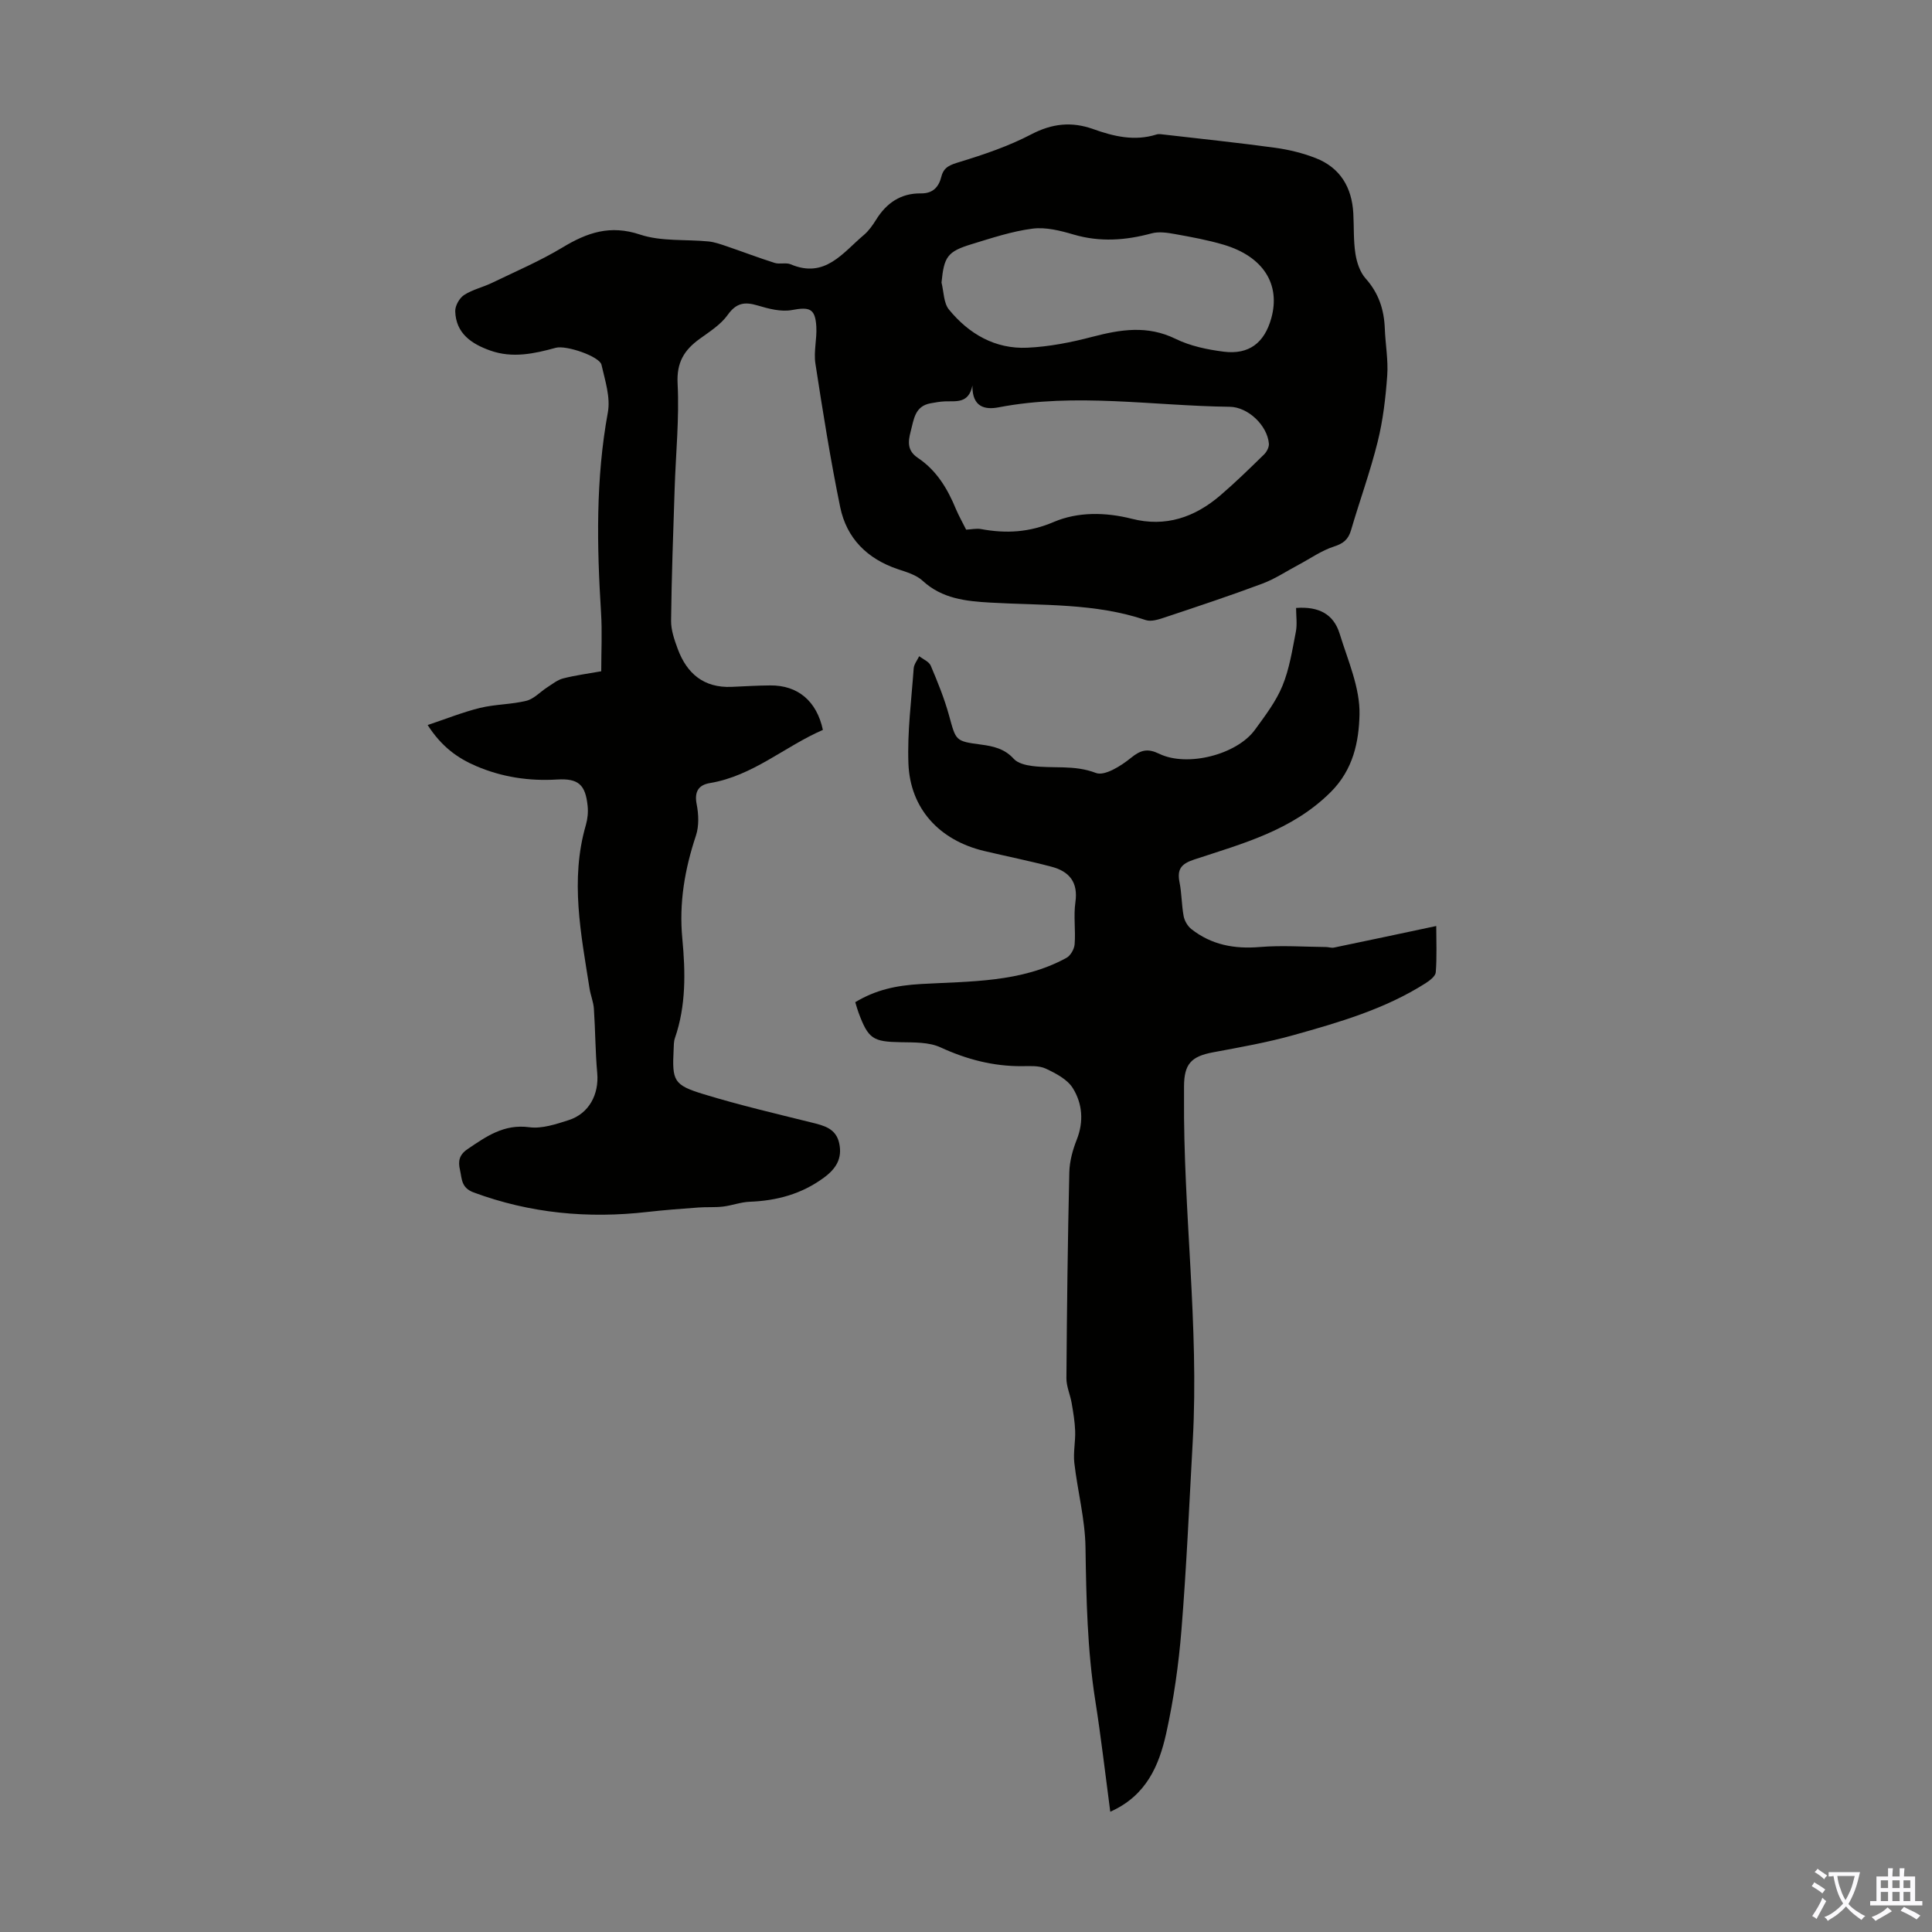 <svg enable-background="new 0 0 400 400" viewBox="0 0 400 400" xmlns="http://www.w3.org/2000/svg"><rect x="0" y="0" width="400" height="400" fill="#808080" stroke="none"/><path d="m170.37 151.12c-7.87 3.4-14.49 9.53-23.41 11.01-2.33.39-3.24 1.78-2.72 4.39.41 2.08.5 4.5-.15 6.47-2.32 6.98-3.53 13.95-2.82 21.37.65 6.88.79 13.86-1.54 20.58-.25.72-.22 1.55-.26 2.33-.33 6.52-.03 7.37 6.24 9.28 7.34 2.24 14.84 4 22.3 5.85 2.6.64 5.08 1.23 5.74 4.31.68 3.13-.66 5.27-3.17 7.11-4.6 3.39-9.75 4.78-15.37 4.99-1.85.07-3.67.78-5.52 1-1.68.2-3.39.06-5.08.19-3.52.26-7.05.52-10.56.92-12.31 1.41-24.29.29-35.99-4.04-2.61-.97-2.41-2.84-2.83-4.68-.4-1.73-.2-3.09 1.56-4.28 3.9-2.64 7.54-5.24 12.79-4.54 2.62.35 5.53-.63 8.16-1.47 4.22-1.35 6.3-5.35 5.91-9.73-.4-4.43-.39-8.89-.69-13.32-.09-1.41-.68-2.78-.9-4.19-1.76-11.25-4.07-22.49-.76-33.87.36-1.26.5-2.66.36-3.96-.45-4.38-1.9-5.72-6.34-5.45-5.81.35-11.36-.49-16.71-2.77-3.89-1.66-7.19-4.03-10.07-8.51 3.83-1.28 7.28-2.67 10.86-3.55 3.13-.76 6.46-.7 9.58-1.47 1.57-.39 2.86-1.85 4.31-2.78 1.07-.68 2.12-1.55 3.3-1.85 2.58-.66 5.23-1 7.89-1.48 0-4.14.21-8.15-.04-12.13-.87-13.87-1.12-27.68 1.41-41.47.57-3.11-.58-6.62-1.32-9.86-.39-1.72-7.3-4.11-9.48-3.51-4.47 1.23-8.94 2.19-13.51.58-3.9-1.38-7.15-3.54-7.29-8.15-.03-1.13.86-2.72 1.82-3.35 1.74-1.14 3.9-1.61 5.8-2.53 4.91-2.37 9.95-4.53 14.6-7.33 5.1-3.08 9.85-4.73 16.03-2.67 4.4 1.47 9.45.96 14.2 1.43 1.26.13 2.51.58 3.73.99 3.32 1.13 6.6 2.39 9.95 3.45 1.03.33 2.35-.12 3.32.29 7.11 3.03 10.79-2.4 15.15-6.07 1.01-.85 1.81-2 2.52-3.13 2.15-3.48 5.12-5.54 9.31-5.48 2.45.03 3.68-1.3 4.22-3.47.5-2.02 1.86-2.45 3.76-3.03 5.07-1.55 10.18-3.28 14.86-5.73 4.31-2.25 8.34-2.68 12.8-1.09 4.25 1.52 8.57 2.56 13.1 1.13.5-.16 1.11-.04 1.66.02 7.64.88 15.28 1.68 22.9 2.72 2.85.39 5.72 1.09 8.39 2.13 5.12 1.99 7.53 6.08 7.82 11.47.15 2.79.01 5.62.44 8.37.28 1.79.95 3.8 2.11 5.1 2.71 3.03 3.82 6.45 3.97 10.38.12 3.24.73 6.5.5 9.71-.33 4.6-.87 9.25-1.98 13.72-1.53 6.17-3.72 12.18-5.51 18.29-.56 1.92-1.58 2.77-3.55 3.4-2.55.82-4.84 2.45-7.24 3.73-2.53 1.34-4.95 2.97-7.61 3.96-6.69 2.5-13.48 4.75-20.26 7.01-1.22.41-2.74.89-3.85.52-10.49-3.56-21.4-2.99-32.2-3.62-5.04-.29-9.95-.8-13.98-4.51-1.32-1.22-3.33-1.81-5.11-2.4-6.35-2.13-10.64-6.38-11.97-12.87-2.02-9.84-3.6-19.78-5.13-29.71-.38-2.48.34-5.12.19-7.66-.22-3.76-1.42-4.1-5.05-3.42-2.25.42-4.83-.27-7.12-.95-2.68-.8-4.41-.53-6.18 1.96-1.44 2.02-3.75 3.47-5.82 4.97-3.19 2.31-4.78 4.87-4.55 9.25.37 7.21-.38 14.48-.61 21.72-.3 9.13-.64 18.25-.74 27.38-.02 1.94.69 3.97 1.38 5.84 1.89 5.1 5.4 8.08 11.12 7.85 2.68-.11 5.36-.29 8.04-.3 5.69-.05 9.61 3.22 10.89 9.21zm29.66-41.46c1.11-.05 2.14-.3 3.09-.12 5.18.95 9.95.71 15.07-1.48 4.94-2.11 10.69-2.04 16.15-.65 7 1.78 13.03-.31 18.32-4.85 3.14-2.69 6.1-5.59 9.06-8.48.55-.54 1.05-1.51.99-2.23-.33-3.79-4.32-7.58-8.11-7.63-15.94-.19-31.88-2.95-47.83.11-2.74.53-5.52.06-5.44-4.53-.77 3.82-3.38 3.21-5.7 3.3-1 .04-2 .22-2.98.4-3.26.6-3.44 3.33-4.1 5.81-.58 2.19-.72 4.02 1.51 5.51 3.85 2.57 6.13 6.38 7.86 10.59.61 1.44 1.39 2.79 2.11 4.25zm-5.1-51.15c.48 1.89.43 4.22 1.54 5.58 4.13 5.05 9.57 8.21 16.24 7.9 4.51-.21 9.05-1.1 13.42-2.25 5.86-1.53 11.42-2.44 17.25.41 3.04 1.49 6.57 2.23 9.97 2.66 5.23.66 8.43-1.82 9.85-6.9 1.97-7.05-1.65-12.8-9.84-15.24-3.3-.98-6.71-1.6-10.1-2.21-1.58-.29-3.35-.55-4.85-.14-5.39 1.46-10.67 1.84-16.13.24-2.74-.81-5.77-1.58-8.52-1.22-4.27.55-8.46 1.95-12.62 3.22-5.01 1.53-5.69 2.6-6.21 7.95z" fill="#010100"/><path d="m229.87 375.1c-1.06-7.99-1.92-15.52-3.1-22.99-1.66-10.54-1.87-21.13-2.03-31.77-.09-5.82-1.64-11.61-2.31-17.44-.25-2.18.25-4.43.17-6.65-.07-1.94-.4-3.87-.73-5.79-.3-1.73-1.1-3.43-1.08-5.14.1-14.2.27-28.41.6-42.6.05-2.28.7-4.65 1.55-6.79 1.48-3.75 1.15-7.45-.81-10.62-1.13-1.84-3.54-3.09-5.63-4.07-1.43-.66-3.3-.51-4.97-.5-5.92.03-11.4-1.41-16.8-3.89-2.4-1.11-5.45-1.02-8.22-1.07-5.75-.1-6.73-.65-8.76-6.13-.23-.62-.4-1.25-.68-2.16 4.25-2.55 8.42-3.46 13.59-3.76 10.13-.58 20.73-.27 30.13-5.41.85-.46 1.62-1.81 1.7-2.81.23-2.89-.25-5.86.16-8.71.6-4.16-1.27-6.38-4.93-7.35-4.63-1.23-9.33-2.16-13.99-3.27-9.25-2.22-15.3-8.76-15.65-18.1-.25-6.54.62-13.13 1.09-19.69.06-.87.74-1.69 1.14-2.53.82.64 2.03 1.12 2.39 1.96 1.43 3.37 2.82 6.79 3.79 10.31 1.44 5.23 1.28 5.32 6.57 6.02 2.58.34 4.93.85 6.83 2.96.82.91 2.47 1.31 3.8 1.48 4.36.57 8.75-.28 13.2 1.44 1.8.7 5.22-1.46 7.26-3.12 2.05-1.67 3.47-2 5.85-.85 5.8 2.81 16.08.19 19.83-4.98 2.1-2.89 4.34-5.82 5.68-9.07 1.45-3.52 2.04-7.41 2.78-11.19.31-1.6.05-3.31.05-4.95 4.71-.35 7.77 1.28 9.02 5.33 1.7 5.53 4.25 11.22 4.11 16.79-.14 5.5-1.24 11.32-6 16.04-8 7.94-18.21 10.62-28.24 13.93-2.7.89-3.56 2.02-3.02 4.72.46 2.29.42 4.69.85 6.99.18.97.82 2.07 1.59 2.68 4.16 3.28 8.91 4.16 14.18 3.72 4.53-.38 9.12-.04 13.68 0 .56 0 1.14.23 1.66.12 7.02-1.45 14.02-2.95 21.19-4.47 0 3.22.15 6.41-.1 9.58-.06.81-1.24 1.71-2.1 2.26-8.41 5.36-17.89 8.1-27.35 10.75-5.46 1.53-11.08 2.52-16.66 3.56-4.54.85-6.01 2.42-6.01 7.14v2.01c-.18 23.77 3.13 47.46 1.81 71.26-.72 13.05-1.29 26.12-2.34 39.15-.58 7.21-1.61 14.44-3.17 21.49-1.48 6.6-4.09 12.85-11.57 16.18z" fill="#010100"/><g fill="#fbfafc"><path d="m377.9 391.2c-.2.3-.4.5-.6.8-.7-.6-1.4-1-2.2-1.5.2-.3.4-.5.5-.8.6.4 1.4.8 2.3 1.5zm-1.8 6.1c-.2-.2-.5-.4-.9-.6.4-.6.8-1.2 1.2-1.9s.7-1.3.9-1.9c.3.3.5.5.8.7-.7 1.3-1.4 2.6-2 3.7zm2.2-9c-.3.3-.5.5-.6.8-.6-.6-1.3-1.1-2-1.5.3-.3.5-.5.6-.7.6.5 1.3.9 2 1.4zm.3.2v-.9h2 4.5c-.3 1.3-.6 2.5-1 3.6s-.9 2.1-1.4 3c.4.5 1 1 1.6 1.4s1.2.8 1.9 1.1c-.3.2-.5.4-.8.8-.4-.3-1-.7-1.6-1.2s-1.2-1.1-1.6-1.6c-.5.6-1.1 1.1-1.7 1.6s-1.4.9-2.1 1.4c-.1-.3-.3-.5-.7-.8.6-.2 1.2-.5 1.9-1s1.4-1.1 2-1.8c-.5-.8-.9-1.6-1.2-2.5s-.6-2-.8-3.2c-.4.1-.7.1-1 .1zm2.5 2.7c.3 1 .7 1.7 1 2.2.3-.5.6-1.1 1-2s.6-1.9.9-3h-3.2-.4c.1.9.3 1.8.7 2.8z"/><path d="m396.5 388.5v1.5 3.6h1.5v.9c-.4 0-1 0-1.7 0h-7.9c-.5 0-.9 0-1.2 0v-.9h1.3v-3.5c0-.7 0-1.2 0-1.6h2.4c0-.8 0-1.4 0-1.7h1c0 .3-.1.8-.1 1.7h1.5c0-.8 0-1.4 0-1.7h1c0 .3-.1.9-.1 1.7zm-8.2 9.2c-.2-.3-.5-.5-.8-.8.8-.3 1.4-.6 1.9-.9s1-.7 1.4-1.1c.3.3.6.5.9.8-1.6 1-2.8 1.6-3.4 2zm2.6-6.8v-1.6h-1.5v1.6zm0 2.7v-1.9h-1.5v1.9zm2.4-2.7v-1.6h-1.5v1.6zm0 2.7v-1.9h-1.5v1.9zm.2 2 .7-.8c.4.2.9.5 1.6.8s1.3.7 1.8 1c-.3.3-.5.5-.8.8-.4-.3-1.5-1-3.3-1.8zm2-4.7v-1.6h-1.4v1.6zm0 2.7v-1.9h-1.4v1.9z"/></g></svg>